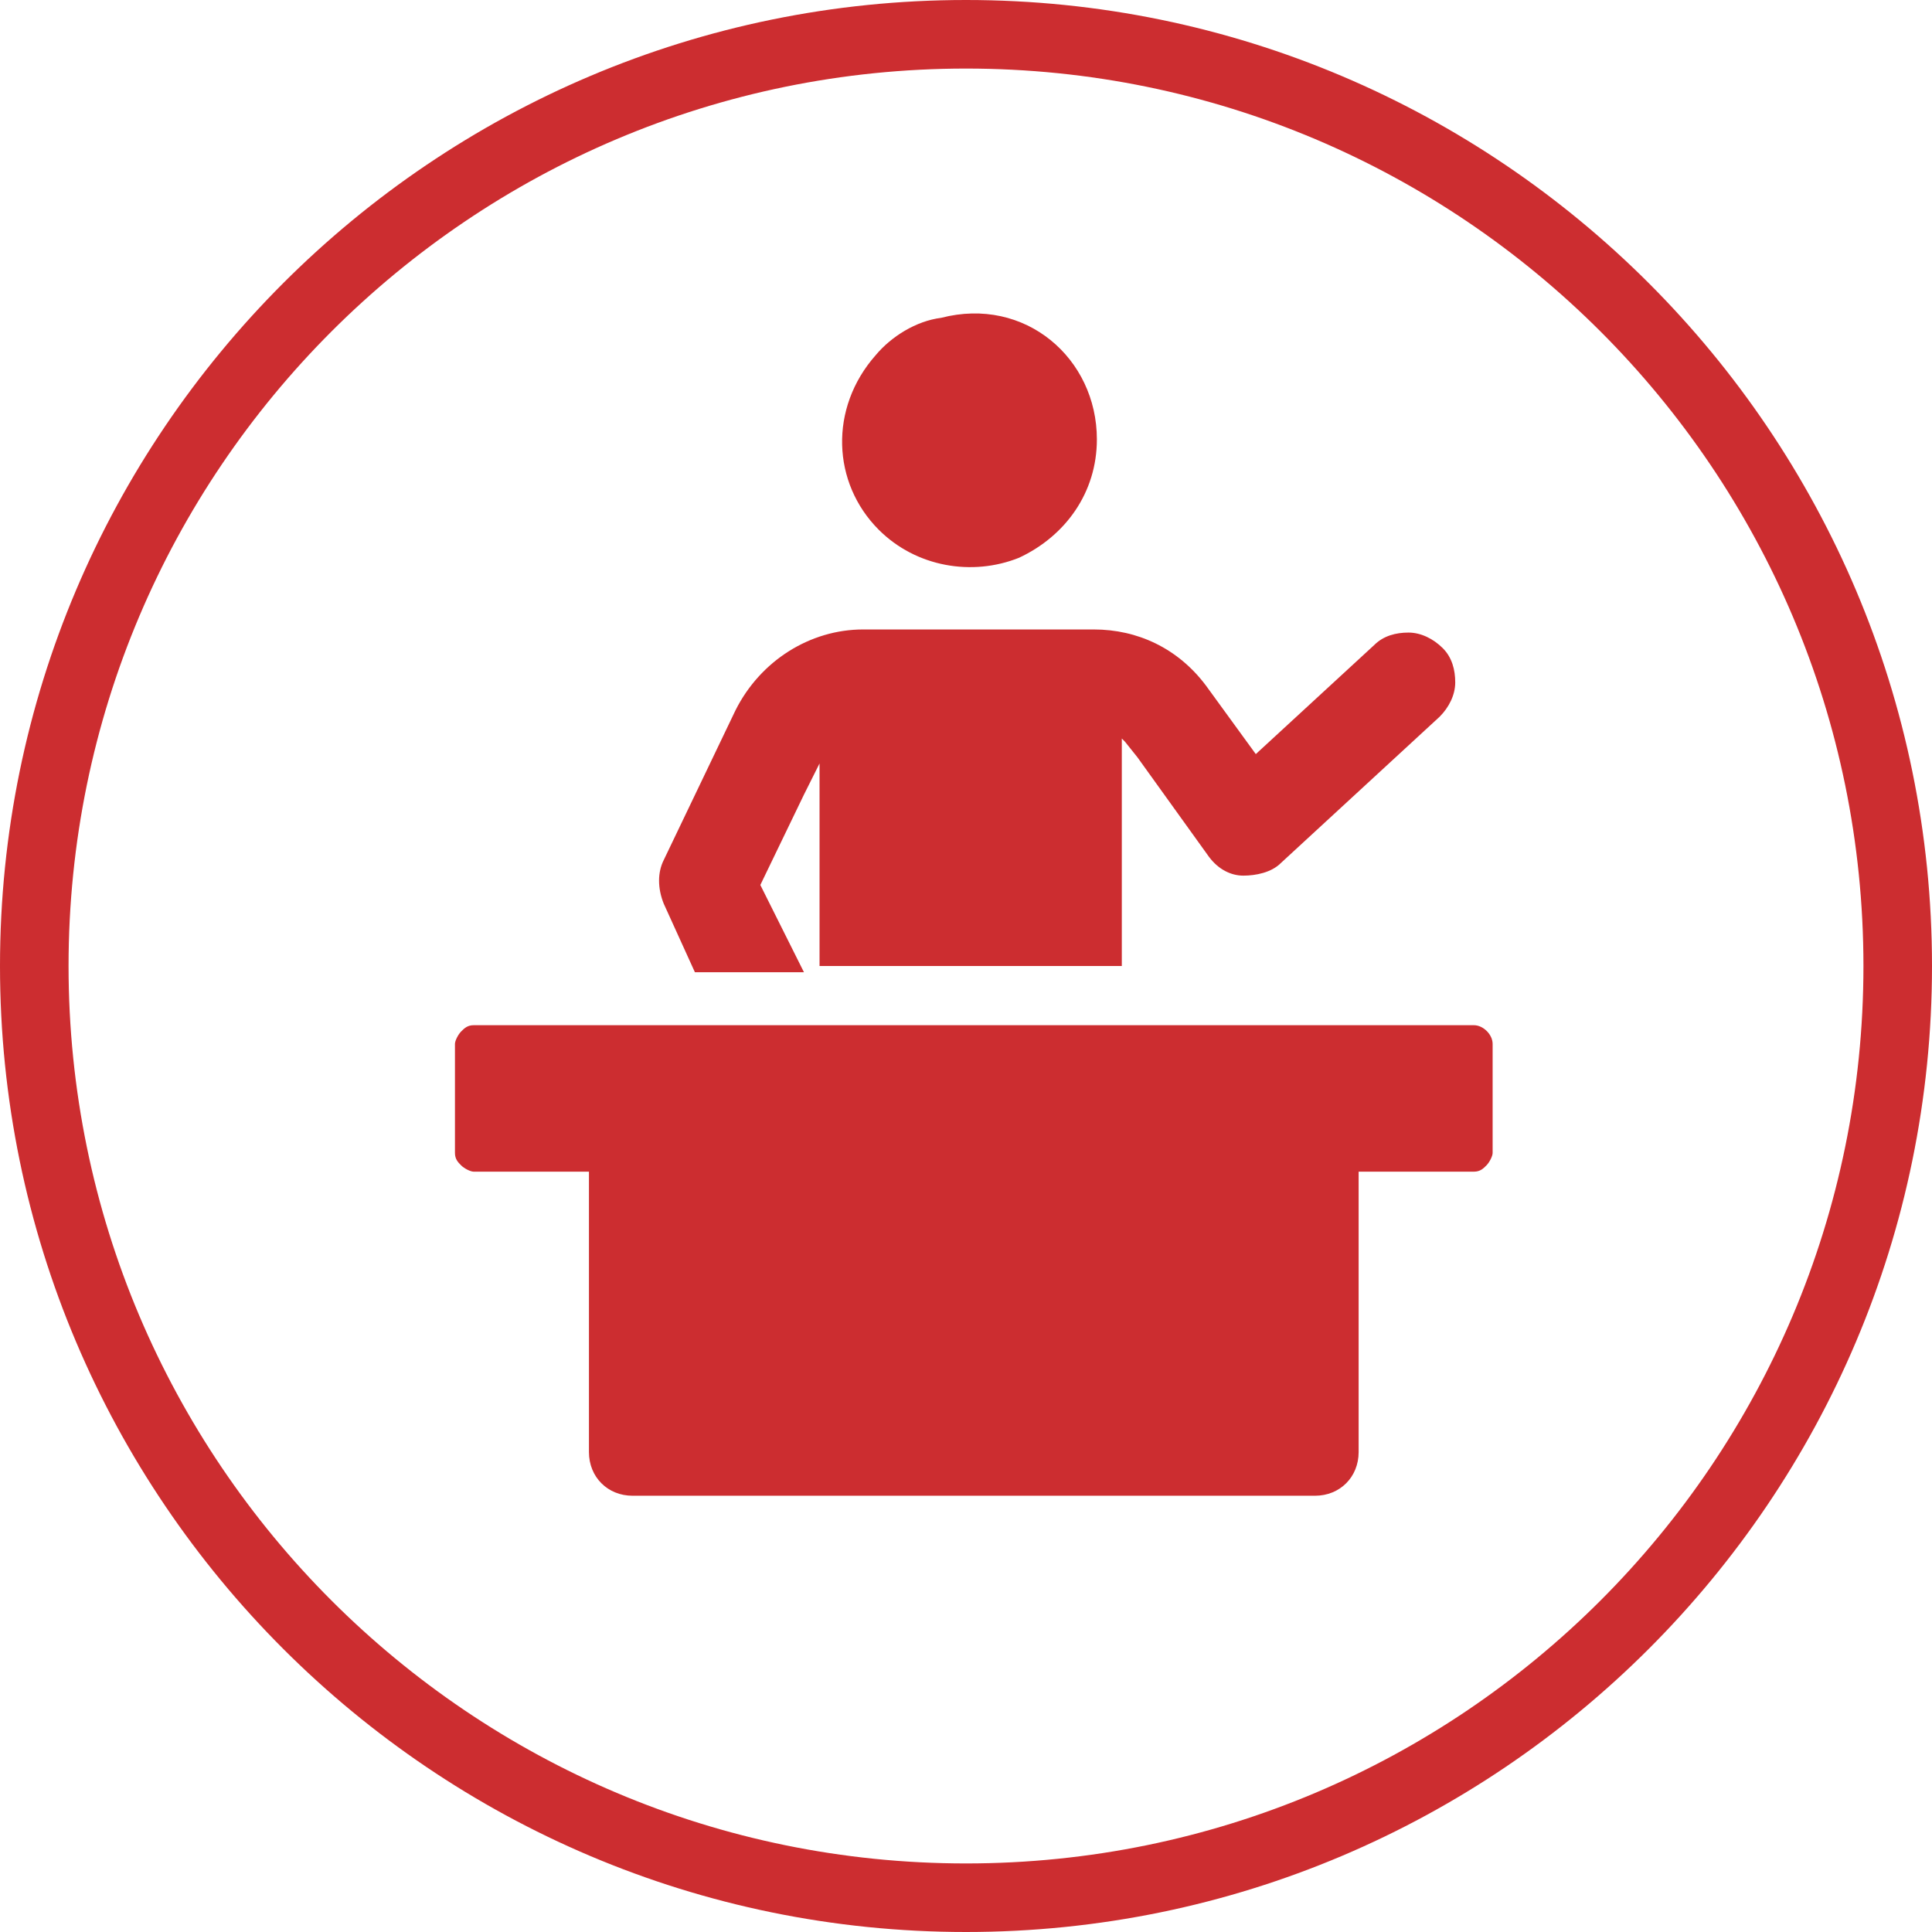 <svg width="62" height="62" viewBox="0 0 62 62" fill="none" xmlns="http://www.w3.org/2000/svg">
<path d="M31 62C13.9 62 0 48.1 0 31C0 13.9 13.9 0 31 0C48.1 0 62 13.9 62 31C62 48.1 48.1 62 31 62ZM31 2.2C15.1 2.2 2.2 15.1 2.2 31C2.2 46.9 15.1 59.8 31 59.8C46.9 59.8 59.8 46.9 59.8 31C59.8 15.1 46.9 2.2 31 2.2ZM35.2 14.1C35.2 15.8 34.2 17.2 32.7 17.9C31.2 18.5 29.4 18.2 28.2 17C26.7 15.5 26.6 13.1 28.1 11.4C28.6 10.8 29.4 10.3 30.2 10.2C32.9 9.5 35.2 11.5 35.2 14.1ZM36 31V23.7L36.1 23.8L36.5 24.3L38.8 27.5C39.1 27.9 39.5 28.1 39.9 28.1C40.3 28.1 40.8 28 41.1 27.7L46.2 23C46.5 22.7 46.7 22.3 46.7 21.9C46.7 21.5 46.6 21.1 46.3 20.8C46 20.5 45.6 20.3 45.2 20.3C44.8 20.3 44.4 20.4 44.1 20.7L40.3 24.2L38.7 22C37.8 20.8 36.5 20.2 35.1 20.2H27.7C26 20.2 24.4 21.2 23.6 22.8L21.3 27.6C21.1 28 21.1 28.5 21.3 29L22.3 31.2H25.8L24.4 28.4L25.8 25.5L26.3 24.5V31H36ZM43.6 46.6V37.6H47.3C47.5 37.6 47.6 37.5 47.7 37.4C47.8 37.3 47.9 37.1 47.9 37V33.5C47.9 33.2 47.6 32.9 47.3 32.9H15.2C15 32.9 14.9 33 14.8 33.1C14.7 33.2 14.6 33.4 14.6 33.5V37C14.6 37.2 14.7 37.3 14.8 37.4C14.9 37.5 15.1 37.6 15.2 37.6H18.9V46.6C18.9 47.4 19.5 48 20.3 48H42.2C43 48 43.6 47.4 43.6 46.6Z" fill="#CC2D30"/>
</svg>
